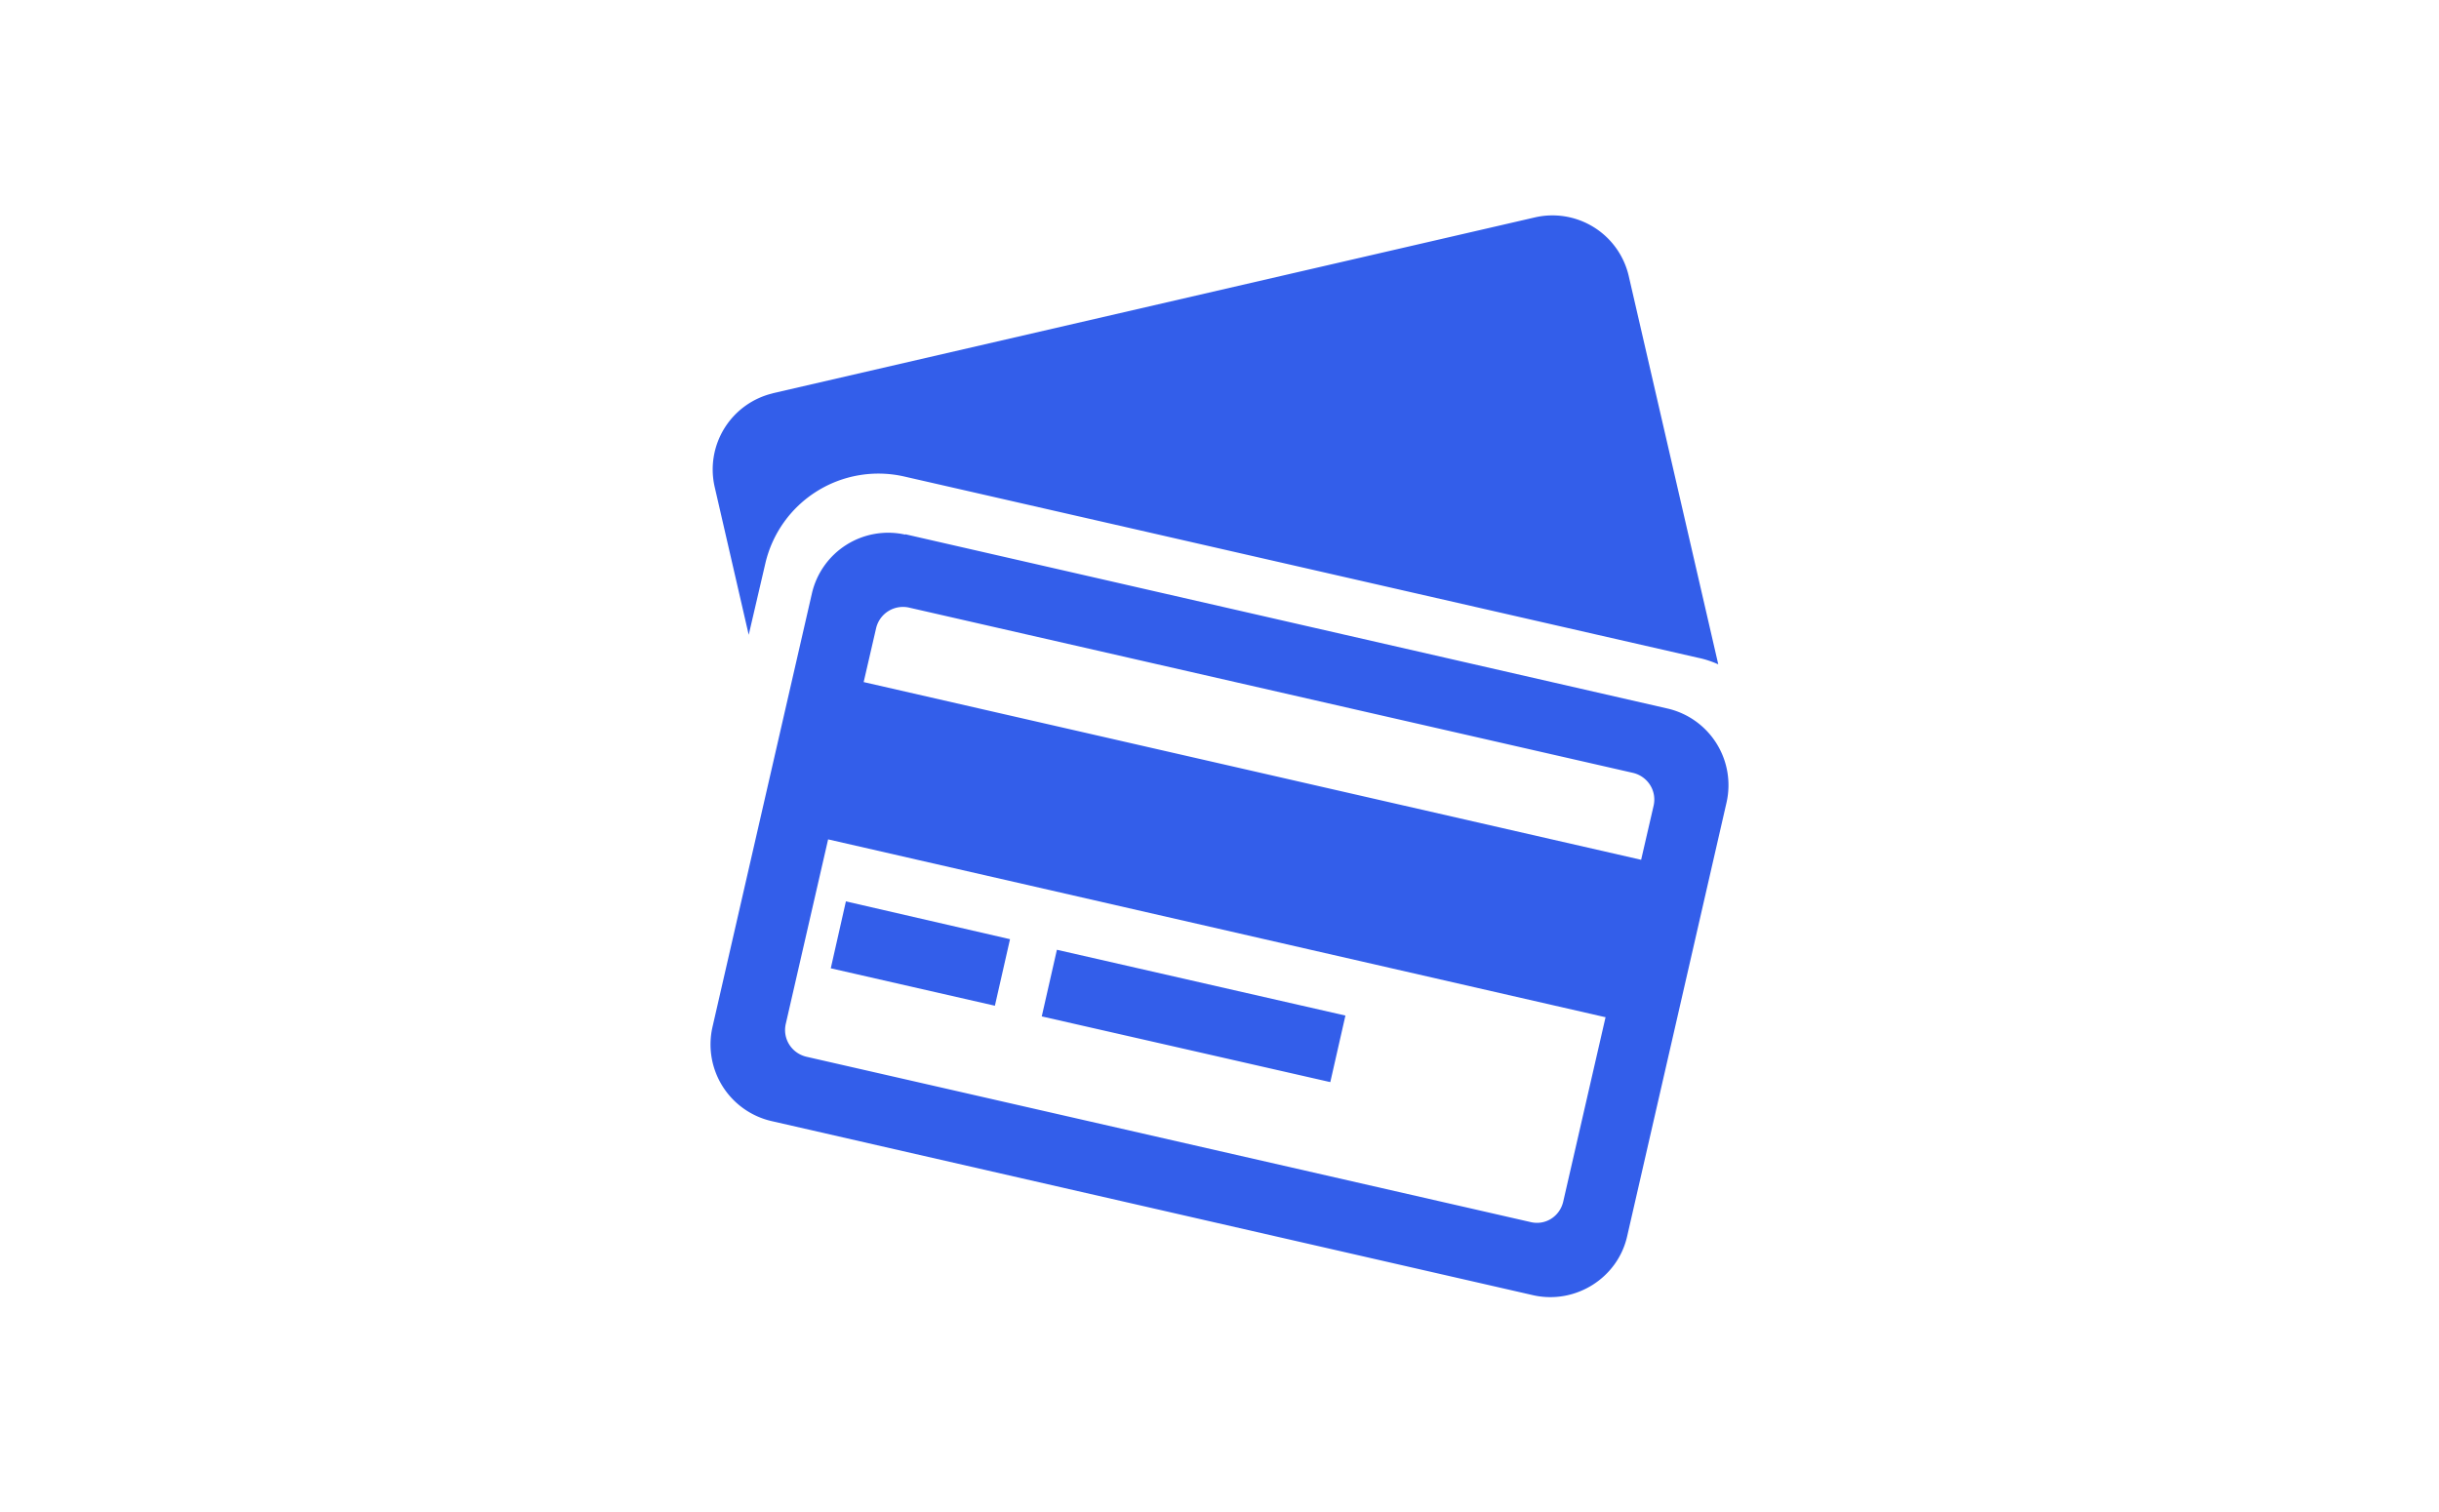 <?xml version="1.0" encoding="UTF-8"?> <svg xmlns="http://www.w3.org/2000/svg" width="645" height="400" viewBox="0 0 645 400"><path fill="#335eea" d="M204.4 104l201.5-46.5a20.7 20.7 0 0 1 24.8 15.4l23.7 102.8c-1.6-.7-3.3-1.3-5.2-1.7L239 126a30.7 30.7 0 0 0-36.6 23l-4.4 18.9-9-39.1a20.7 20.7 0 0 1 15.5-24.8h-.1zm35 37.3L441 187.4a20.8 20.8 0 0 1 15.6 24.8L430.3 327c-2.5 11-13.6 18-24.7 15.6L204 296.5a20.8 20.8 0 0 1-15.6-24.8L214.7 157a20.7 20.7 0 0 1 24.7-15.6v-.1zm36 127.5l76.4 17.4 4-17.6-76.3-17.4-4 17.6h-.1zm-55.7-12.7l43.4 9.9 4-17.6-43.4-10-4 17.7zm8.7-75.7l205.6 47 3.3-14.3c.9-4-1.6-7.8-5.5-8.7l-191.4-43.7a7.3 7.3 0 0 0-8.7 5.4l-3.3 14.3zm196 88.6L219 222l-11.2 48.8c-.9 4 1.6 7.8 5.5 8.7l191.4 43.7c4 1 7.8-1.5 8.7-5.4l11.2-48.8h-.2z"></path></svg> 